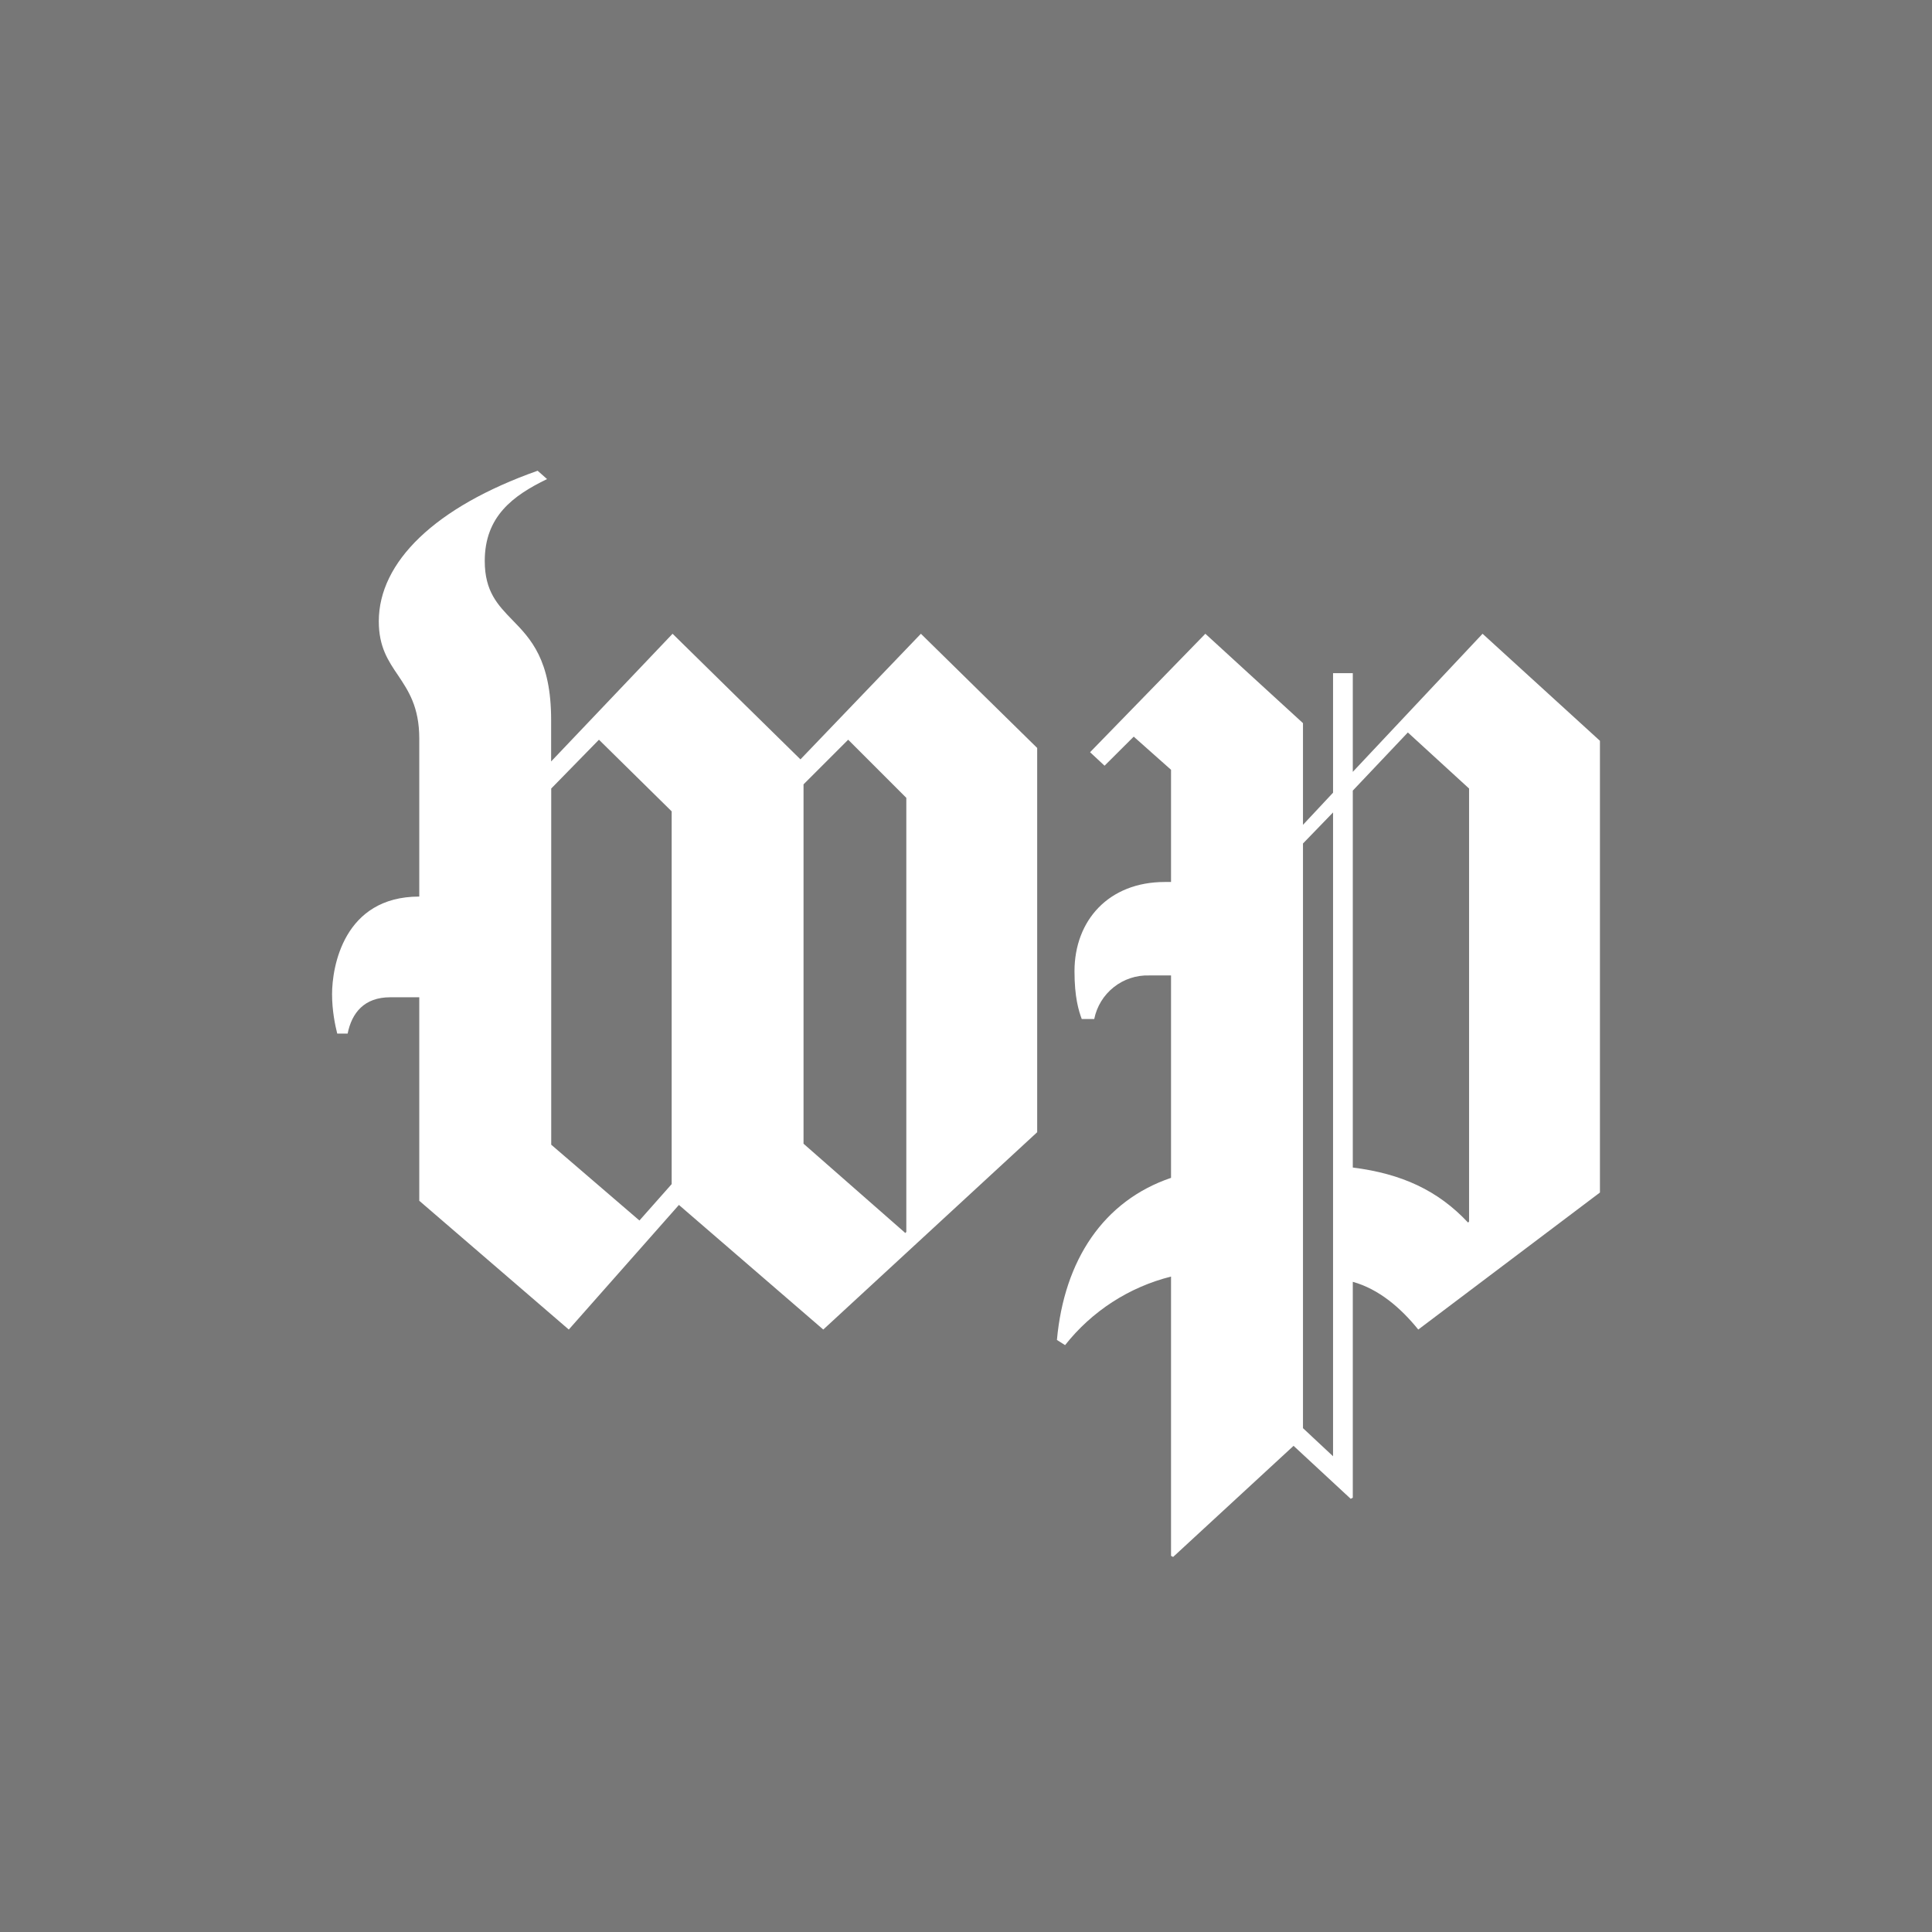 <?xml version="1.0" encoding="utf-8"?>
<svg xmlns="http://www.w3.org/2000/svg" fill="none" height="64" viewBox="0 0 64 64" width="64">
<rect fill="#777777" height="64" width="64"/>
<path d="M22.49 39.915L27.272 44.043L34.358 37.506V24.777L30.506 20.994L26.516 25.155L22.28 20.994L18.257 25.224V23.85C18.257 21.858 17.576 21.156 16.97 20.535C16.49 20.04 16.058 19.593 16.058 18.585C16.058 17.109 16.988 16.419 18.122 15.87L17.81 15.594C14.405 16.797 12.548 18.621 12.548 20.583C12.548 21.429 12.86 21.891 13.184 22.368C13.529 22.884 13.889 23.418 13.889 24.468V29.7C11.378 29.7 11 32.04 11 32.931C11 33.483 11.102 33.963 11.171 34.239H11.516C11.654 33.549 12.068 33.036 12.926 33.036H13.889V39.777L18.842 44.043L22.49 39.915ZM19.841 24.504L22.25 26.877V39.225L21.182 40.431L18.26 37.92V26.121L19.841 24.504ZM28.097 24.504L30.023 26.43V40.809L29.99 40.845L26.618 37.887V25.983L28.097 24.504ZM44.813 42.462C45.674 42.702 46.397 43.32 46.982 44.043L53 39.504V24.54L49.112 20.994L44.813 25.569V22.299H44.159V26.259L43.163 27.324V23.955L39.929 20.994L36.11 24.918L36.59 25.365L37.556 24.402L38.792 25.5V29.217H38.585C36.728 29.217 35.594 30.489 35.594 32.175C35.594 33.036 35.732 33.48 35.834 33.756H36.248C36.332 33.339 36.561 32.965 36.895 32.701C37.228 32.437 37.644 32.299 38.069 32.313H38.792V39.018C36.557 39.777 35.252 41.739 35.012 44.388L35.282 44.559C36.169 43.435 37.403 42.636 38.792 42.288V51.54L38.861 51.576L42.851 47.895L44.744 49.65L44.813 49.614V42.462ZM43.163 27.942L44.159 26.913V48.24L43.163 47.31V27.942ZM46.637 24.264L48.665 26.121V40.464L48.632 40.5C47.633 39.432 46.43 38.88 44.813 38.676V26.19L46.637 24.264Z" fill="white"/>
</svg>